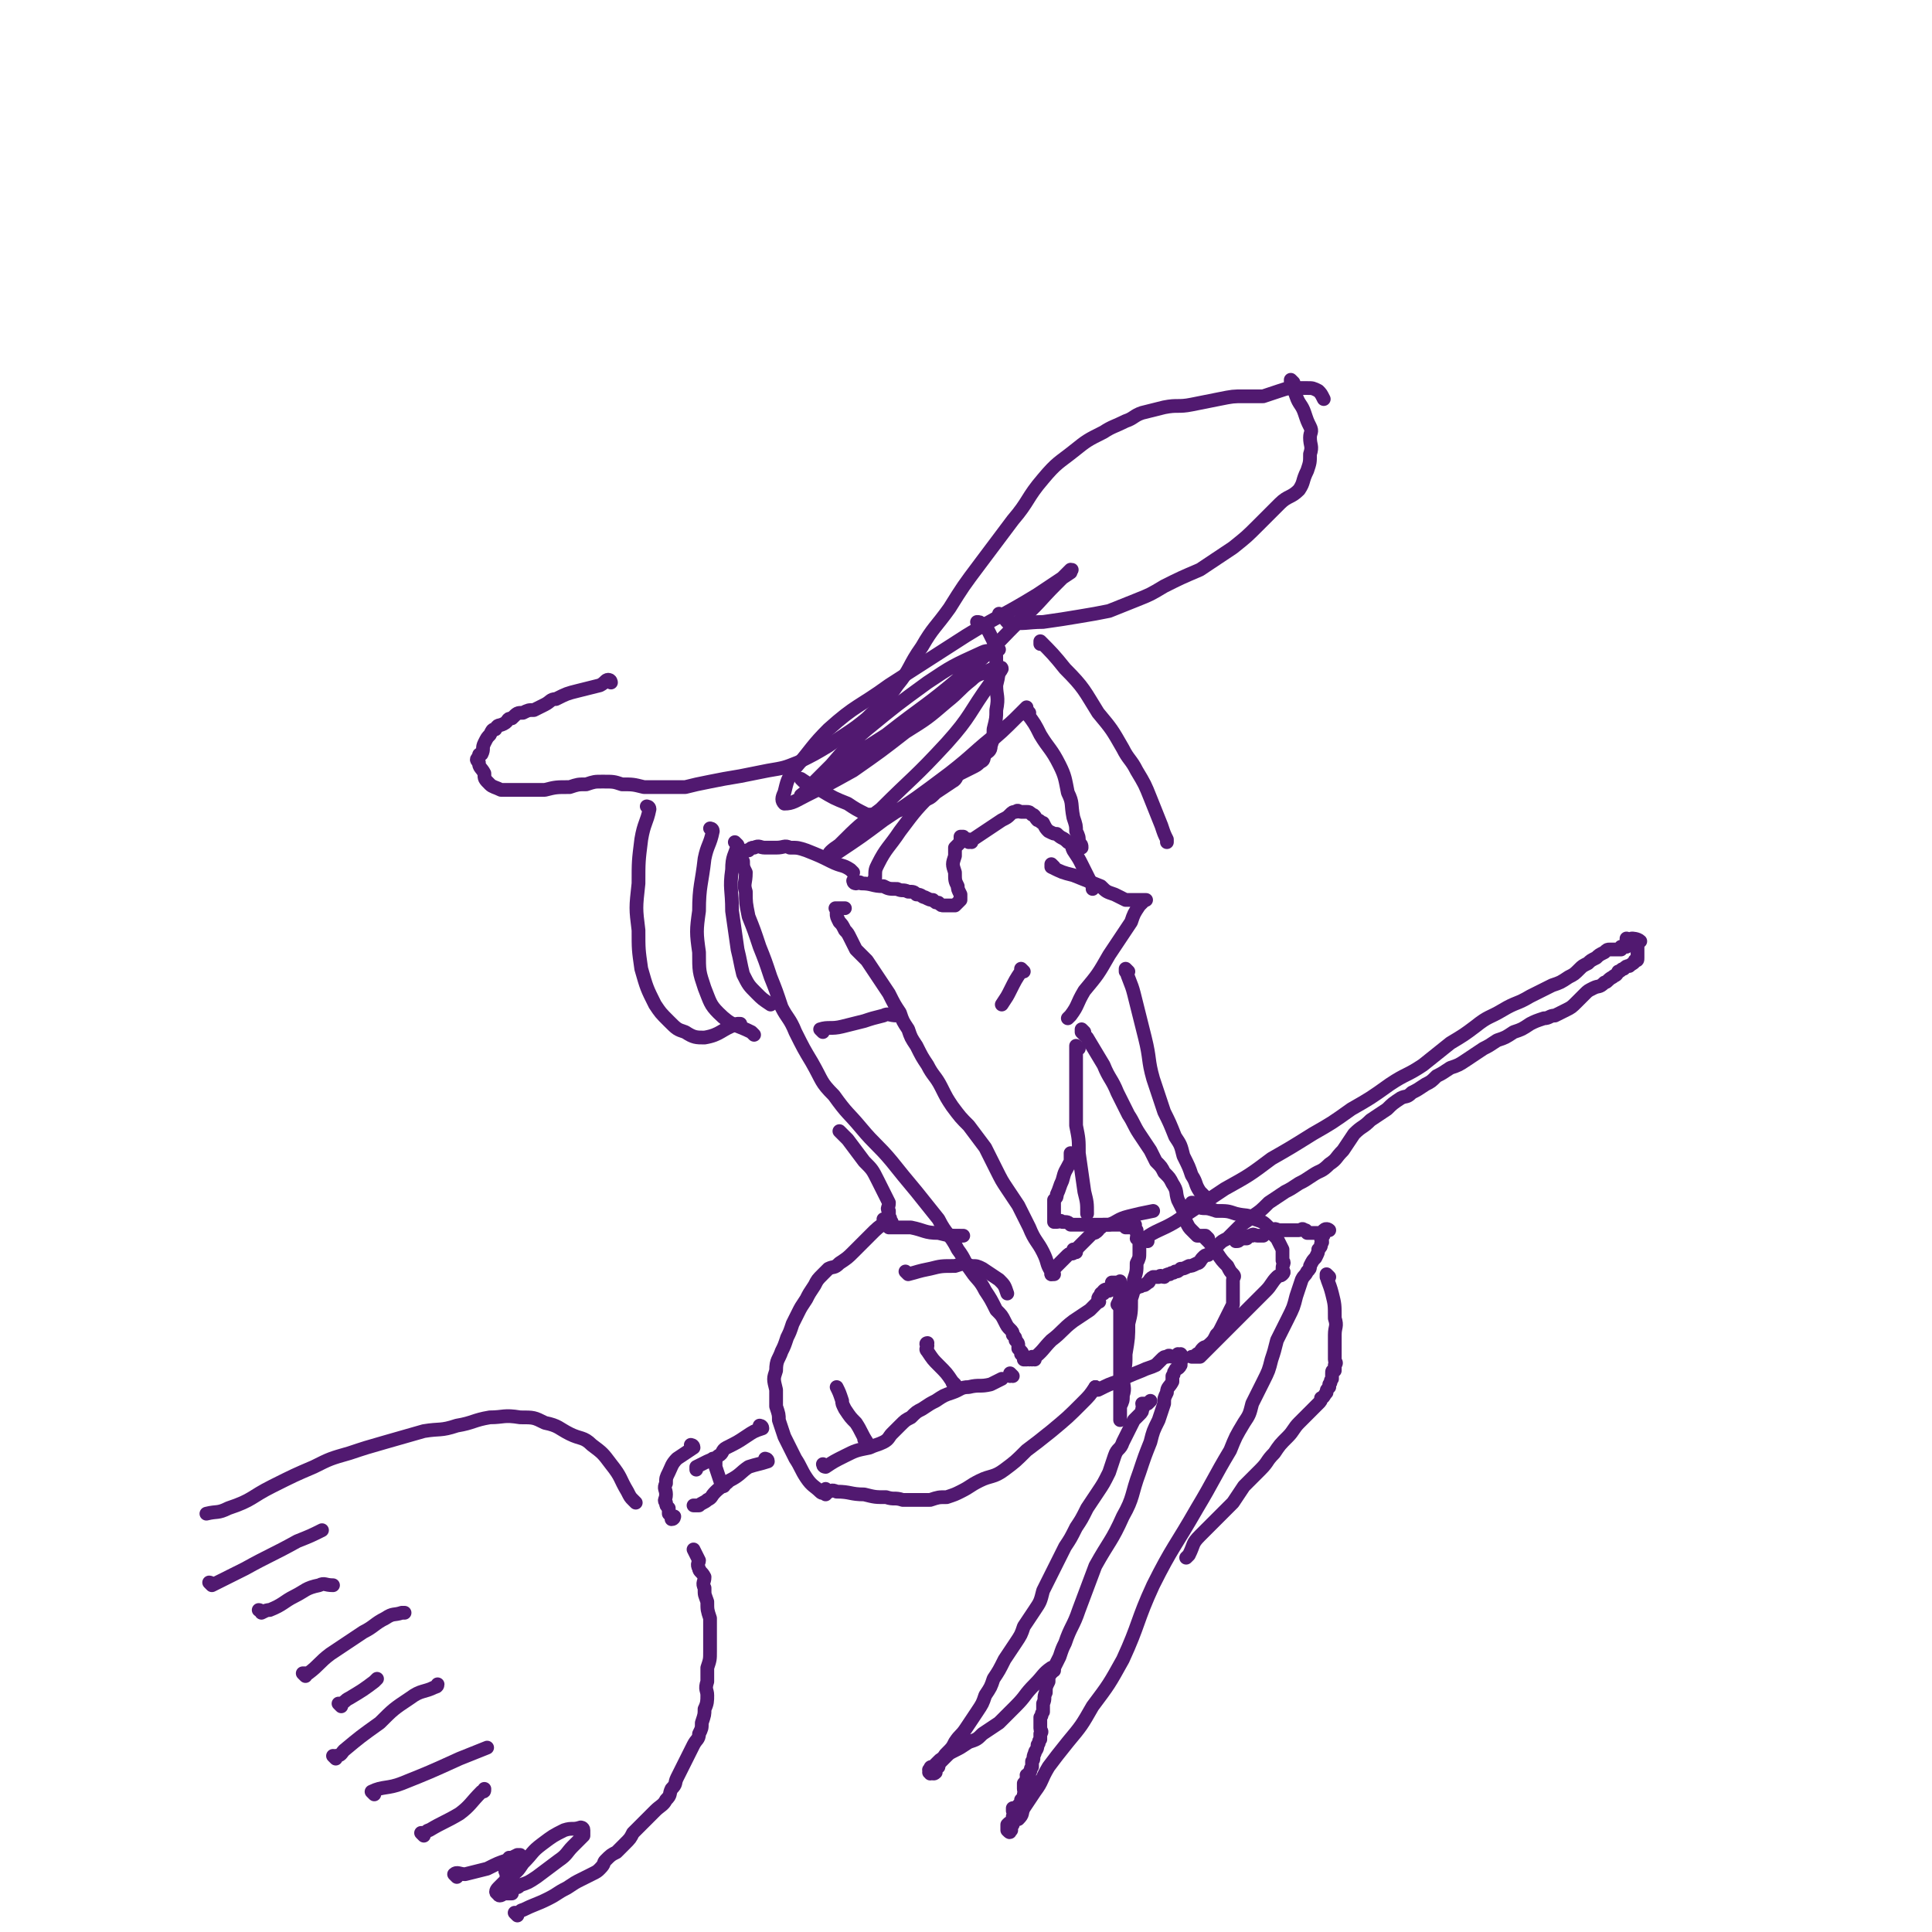 <svg viewBox='0 0 702 702' version='1.1' xmlns='http://www.w3.org/2000/svg' xmlns:xlink='http://www.w3.org/1999/xlink'><g fill='none' stroke='#511970' stroke-width='5' stroke-linecap='round' stroke-linejoin='round'><path d='M383,315c0,0 -1,-1 -1,-1 0,0 0,0 0,1 0,0 0,0 0,0 1,0 0,-1 0,-1 0,0 0,0 0,1 0,0 0,0 0,0 1,0 0,-1 0,-1 0,0 0,1 0,1 4,2 4,2 8,3 5,2 5,2 10,4 2,2 2,2 5,3 2,1 2,1 4,2 1,0 1,0 2,0 1,0 1,0 2,0 1,0 1,0 2,0 1,0 1,0 1,0 0,0 1,0 0,0 -1,1 -1,1 -2,2 -2,3 -2,3 -3,6 -4,6 -4,6 -8,12 -4,7 -4,7 -9,13 -3,5 -2,5 -5,9 0,0 0,0 -1,1 '/><path d='M372,353c0,0 -1,-1 -1,-1 0,0 0,0 0,1 0,0 0,0 0,0 -2,3 -2,3 -4,7 -1,2 -1,2 -3,5 '/><path d='M310,317c0,0 -1,-1 -1,-1 0,0 0,0 1,1 0,0 0,0 0,0 0,0 -1,-1 -1,-1 0,0 0,0 1,1 0,0 0,0 0,0 0,0 0,0 -1,-1 -3,-2 -3,-1 -7,-3 -4,-2 -4,-2 -9,-4 -3,-1 -3,-1 -6,-1 -2,-1 -2,0 -5,0 -2,0 -2,0 -4,0 -2,0 -2,-1 -4,0 -1,0 -1,0 -2,1 -1,0 -2,0 -2,1 -1,2 -1,2 0,3 0,2 0,2 1,4 0,4 -1,4 0,7 0,4 0,4 1,9 2,5 2,5 4,11 2,5 2,5 4,11 2,5 2,5 4,11 2,4 3,4 5,9 3,6 3,6 6,11 4,7 3,7 8,12 5,7 5,6 10,12 5,6 6,6 11,12 4,5 4,5 9,11 4,5 4,5 8,10 3,6 4,5 7,11 3,4 2,4 5,8 2,3 3,3 5,7 2,3 2,3 4,7 2,2 2,2 3,4 1,2 1,2 2,3 1,1 1,1 1,2 1,1 1,1 1,2 1,1 1,1 1,2 0,1 0,1 0,1 1,1 1,1 1,1 1,1 0,1 0,1 1,1 1,1 1,1 1,1 1,1 1,1 0,0 0,0 0,0 0,0 -1,0 -1,0 1,-1 1,0 2,0 '/><path d='M376,494c0,0 -1,-1 -1,-1 0,0 0,0 0,1 0,0 0,0 0,0 1,0 0,-1 0,-1 0,0 0,1 0,1 4,-3 4,-4 7,-7 4,-3 4,-4 8,-7 3,-2 3,-2 6,-4 1,-1 1,-1 2,-2 1,-1 1,-1 1,-1 0,0 0,0 0,0 1,0 0,0 0,-1 0,-1 1,-1 1,-2 1,-1 1,0 1,0 1,-1 0,-1 0,-1 1,-1 1,0 2,0 0,-1 0,-1 0,-1 1,-1 1,0 1,0 1,-1 0,-1 0,-2 1,0 1,0 2,0 1,0 1,-1 1,0 0,0 0,0 0,1 1,2 0,2 0,3 0,3 0,3 0,7 0,4 0,4 0,8 0,3 0,3 0,7 0,3 0,3 0,6 0,3 0,3 0,6 0,2 0,2 0,4 0,2 0,2 0,3 0,1 0,1 0,2 0,1 0,1 0,2 0,1 0,1 0,1 0,-1 0,-2 0,-3 0,-1 0,-1 0,-2 1,-2 1,-2 1,-4 1,-3 0,-3 0,-7 1,-4 1,-4 1,-8 1,-6 1,-6 1,-11 1,-4 1,-4 1,-9 1,-3 1,-3 1,-7 1,-3 1,-3 1,-6 1,-2 1,-2 1,-4 0,-1 0,-1 0,-2 0,-1 0,-1 0,-2 0,-1 1,-1 0,-1 0,0 0,0 -1,0 0,-1 1,-1 0,-2 0,-1 0,-1 0,-1 -1,-1 -1,-1 -1,-1 0,-1 1,-1 0,-1 0,0 0,1 -1,1 0,0 0,0 -1,0 -1,0 -1,0 -1,0 -1,-1 -1,-1 -2,-1 -1,0 -1,0 -2,0 -1,0 -1,0 -1,0 -1,0 -1,0 -2,0 0,0 0,0 -1,0 0,0 -1,0 -1,1 -1,0 -1,1 -1,1 -1,1 -1,1 -2,1 -1,1 -1,1 -2,2 -1,1 -1,1 -2,2 -1,1 -1,1 -2,2 0,1 0,1 -1,1 '/><path d='M391,455c0,0 -1,-1 -1,-1 0,0 0,0 0,1 0,0 0,0 0,0 1,0 0,-1 0,-1 0,0 0,0 0,1 0,0 0,0 0,0 1,0 0,-1 0,-1 0,0 1,0 0,1 0,1 -1,0 -2,1 -2,2 -2,2 -4,4 -1,1 -1,1 -2,3 '/><path d='M383,463c0,0 -1,-1 -1,-1 0,0 0,0 0,1 0,0 0,0 0,0 1,0 0,0 0,-1 -2,-3 -1,-3 -3,-7 -2,-4 -3,-4 -5,-9 -2,-4 -2,-4 -4,-8 -2,-3 -2,-3 -4,-6 -2,-3 -2,-3 -4,-7 -2,-4 -2,-4 -4,-8 -3,-4 -3,-4 -6,-8 -3,-3 -3,-3 -6,-7 -2,-3 -2,-3 -4,-7 -2,-4 -3,-4 -5,-8 -2,-3 -2,-3 -4,-7 -2,-3 -2,-3 -3,-6 -2,-3 -2,-3 -3,-6 -2,-3 -2,-3 -4,-7 -2,-3 -2,-3 -4,-6 -2,-3 -2,-3 -4,-6 -2,-2 -2,-2 -4,-4 -1,-2 -1,-2 -2,-4 -1,-2 -1,-2 -2,-3 -1,-2 -1,-2 -2,-3 -1,-2 -1,-2 -1,-3 0,-1 0,-1 0,-2 0,0 -1,0 0,0 0,0 0,0 1,0 1,0 1,0 2,0 0,0 0,0 0,0 '/><path d='M353,306c0,0 -1,-1 -1,-1 0,0 0,1 0,1 3,-2 3,-2 6,-4 3,-2 3,-2 6,-4 2,-1 2,-1 3,-2 1,-1 1,-1 2,-1 1,-1 1,0 2,0 0,0 0,0 1,0 1,0 1,0 1,0 1,0 1,0 2,1 1,0 1,1 2,2 1,0 1,1 2,1 1,2 1,2 2,3 2,1 2,1 3,1 2,2 2,1 4,3 2,1 1,1 2,3 2,3 2,3 3,5 2,4 2,4 4,8 0,0 0,0 0,1 '/><path d='M410,353c0,0 -1,-1 -1,-1 0,0 0,0 0,1 0,0 0,0 0,0 1,0 0,-1 0,-1 1,4 2,5 3,9 2,8 2,8 4,16 2,8 1,8 3,15 2,6 2,6 4,12 2,4 2,4 4,9 2,3 2,3 3,7 2,4 2,4 3,7 2,3 1,3 3,6 1,1 1,1 2,2 1,1 0,1 0,2 '/><path d='M394,375c0,0 -1,-1 -1,-1 0,0 0,0 0,1 1,1 1,1 2,2 3,5 3,5 6,10 2,5 3,5 5,10 2,4 2,4 4,8 2,3 2,4 4,7 2,3 2,3 4,6 1,2 1,2 2,4 2,2 2,2 3,4 2,2 2,2 3,4 2,3 1,3 2,6 1,2 1,2 2,4 1,2 0,2 1,4 1,2 1,2 2,3 1,1 1,1 2,2 1,0 1,0 2,0 '/><path d='M439,450c0,0 -1,-1 -1,-1 0,0 0,0 0,1 0,0 0,0 0,0 1,0 0,-1 0,-1 0,0 0,0 0,1 2,2 2,2 4,5 2,3 2,3 4,5 1,2 1,2 2,3 1,1 0,1 0,2 0,2 0,2 0,3 0,3 0,3 0,6 -1,2 -1,2 -2,4 -1,2 -1,2 -2,4 -1,2 -1,2 -2,3 -1,2 -1,2 -2,3 -2,2 -2,1 -3,2 -1,1 -1,2 -2,2 -1,1 -2,1 -2,1 1,0 1,0 2,0 1,0 1,0 1,0 1,-1 1,-1 1,-1 1,-1 1,-1 2,-2 2,-2 2,-2 3,-3 2,-2 2,-2 5,-5 3,-3 3,-3 7,-7 3,-3 3,-3 6,-6 2,-2 2,-3 4,-5 1,-1 1,0 2,-1 1,-1 0,-1 0,-2 0,-2 1,-2 0,-3 0,-2 0,-2 0,-4 -1,-2 -1,-2 -2,-4 -2,-2 -2,-2 -3,-4 -2,-2 -2,-2 -5,-3 -3,-2 -3,-1 -7,-2 -3,-1 -3,-1 -7,-1 -3,-1 -3,-1 -5,-1 -1,0 -1,-1 -2,-1 -1,-1 -1,-1 -2,-1 '/><path d='M417,451c0,0 -1,-1 -1,-1 0,0 0,0 0,1 0,0 0,0 0,0 1,0 -1,-1 0,-1 4,-3 6,-3 11,-6 9,-6 9,-6 18,-12 9,-5 9,-5 17,-11 7,-4 7,-4 15,-9 7,-4 7,-4 14,-9 7,-4 7,-4 14,-9 6,-4 6,-3 12,-7 5,-4 5,-4 10,-8 5,-3 5,-3 9,-6 5,-4 5,-3 10,-6 5,-3 5,-2 10,-5 4,-2 4,-2 8,-4 3,-1 3,-1 6,-3 2,-1 2,-1 4,-3 1,-1 1,-1 3,-2 1,-1 1,-1 3,-2 1,-1 1,-1 3,-2 1,-1 1,-1 2,-1 1,0 1,0 2,0 1,0 1,0 2,0 0,0 0,-1 0,-1 1,0 1,0 2,0 0,-1 0,-1 0,-1 0,-1 0,-1 0,-1 0,-1 0,-1 0,-1 0,0 1,1 1,1 1,0 1,0 1,0 0,0 0,0 0,0 0,0 -1,-1 0,-1 0,0 2,0 3,1 0,0 -1,0 -1,1 0,0 0,0 0,1 0,0 0,0 0,1 0,1 0,1 0,1 0,0 0,0 0,1 0,0 0,0 0,1 0,1 0,1 -1,1 0,1 -1,1 -2,2 -1,0 -1,0 -2,1 -1,0 -1,1 -2,1 -1,2 -1,1 -2,2 -2,1 -2,2 -3,2 -2,2 -2,1 -4,2 -2,1 -2,1 -3,2 -2,2 -2,2 -3,3 -2,2 -2,2 -4,3 -2,1 -2,1 -4,2 -2,0 -2,1 -4,1 -3,1 -3,1 -5,2 -3,2 -3,2 -6,3 -3,2 -3,2 -6,3 -3,2 -3,2 -5,3 -3,2 -3,2 -6,4 -3,2 -3,2 -6,3 -3,2 -3,2 -5,3 -2,2 -2,2 -4,3 -3,2 -3,2 -5,3 -2,2 -2,1 -4,2 -3,2 -3,2 -5,4 -3,2 -3,2 -6,4 -3,3 -3,2 -6,5 -2,3 -2,3 -4,6 -3,3 -2,3 -5,5 -3,3 -3,2 -6,4 -3,2 -3,2 -5,3 -3,2 -3,2 -5,3 -3,2 -3,2 -6,4 -3,3 -3,3 -6,5 -2,2 -3,2 -5,4 -2,2 -2,2 -4,4 -2,1 -2,1 -3,2 -2,1 -1,2 -2,2 -1,1 -1,1 -2,2 -1,0 -1,0 -2,1 -1,1 -1,2 -2,2 -2,1 -2,1 -3,1 -2,1 -2,1 -3,1 -1,1 -1,1 -2,1 -1,1 -1,0 -2,1 -1,0 -1,0 -2,1 -1,0 -1,-1 -2,0 -1,0 -2,0 -2,0 -2,1 -1,2 -2,2 -1,1 -1,1 -2,1 -1,1 -1,0 -2,1 -1,0 -2,0 -2,0 -2,1 -1,1 -2,2 -1,1 -1,1 -2,1 0,1 0,1 0,2 -1,0 0,0 -1,1 0,0 0,0 0,0 1,-2 1,-2 2,-3 0,0 0,0 0,0 '/><path d='M306,412c0,0 -1,-1 -1,-1 0,0 0,0 1,1 0,0 0,0 0,0 0,0 -1,-1 -1,-1 0,0 0,0 1,1 0,0 0,0 0,0 0,0 -1,-1 -1,-1 0,0 0,0 1,1 0,0 0,0 0,0 1,1 1,1 2,2 3,4 3,4 6,8 3,3 3,3 5,7 1,2 1,2 2,4 1,2 1,2 2,4 0,2 -1,2 0,3 0,1 0,1 0,2 1,1 0,1 1,2 0,0 0,0 0,0 0,0 0,0 0,0 0,0 0,0 -1,0 -1,-1 -1,0 -1,0 '/><path d='M322,444c0,0 -1,-1 -1,-1 0,0 0,0 1,1 0,0 0,0 0,0 0,0 -1,-1 -1,-1 0,0 0,0 1,1 0,0 0,0 0,0 -3,2 -3,2 -6,5 -3,3 -3,3 -6,6 -2,2 -2,2 -5,4 -2,2 -2,1 -4,2 -1,1 -1,1 -2,2 -2,2 -2,2 -3,4 -2,3 -2,3 -3,5 -2,3 -2,3 -3,5 -1,2 -1,2 -2,4 -1,3 -1,3 -2,5 -1,3 -1,3 -2,5 -1,3 -2,3 -2,7 -1,3 -1,3 0,7 0,3 0,3 0,6 1,3 1,3 1,5 1,3 1,3 2,6 2,4 2,4 4,8 2,3 2,4 4,7 2,3 3,3 5,5 1,1 1,0 2,1 '/><path d='M301,542c0,0 -1,-1 -1,-1 0,0 0,0 1,1 0,0 0,0 0,0 1,0 1,-1 3,0 5,0 5,1 10,1 4,1 4,1 8,1 3,1 3,0 6,1 3,0 3,0 6,0 2,0 2,0 4,0 3,-1 3,-1 6,-1 3,-1 3,-1 5,-2 4,-2 3,-2 7,-4 4,-2 5,-1 9,-4 4,-3 4,-3 8,-7 4,-3 4,-3 9,-7 6,-5 6,-5 11,-10 3,-3 3,-3 5,-6 '/><path d='M399,505c0,0 -1,-1 -1,-1 0,0 0,0 0,1 0,0 0,0 0,0 1,0 1,0 1,0 4,-2 4,-2 7,-3 4,-2 4,-2 9,-4 2,-1 3,-1 5,-2 1,-1 1,-1 2,-2 1,-1 1,-1 2,-1 1,-1 1,0 2,0 0,0 0,0 1,0 0,0 0,0 0,0 1,0 1,0 1,0 0,0 0,0 0,0 1,0 0,-1 0,-1 0,0 1,0 1,1 0,0 0,0 0,0 1,0 0,-1 0,-1 0,0 0,0 0,1 0,0 0,0 0,0 1,0 0,-1 0,-1 0,0 0,0 0,1 1,0 1,1 0,1 0,1 0,2 0,2 -1,2 -2,1 -2,2 -1,1 0,1 -1,2 0,1 0,1 0,2 -1,2 -2,2 -2,4 -1,2 -1,2 -1,4 -1,3 -1,3 -2,6 -2,4 -2,4 -3,8 -2,5 -2,5 -4,11 -3,8 -2,9 -6,16 -4,9 -5,9 -10,18 -3,8 -3,8 -6,16 -2,6 -3,6 -5,12 -1,2 -1,2 -2,5 -1,2 -1,2 -2,4 -1,2 -1,2 -2,3 0,1 0,1 0,2 -1,2 -1,2 -1,4 -1,2 0,2 -1,4 0,2 0,2 0,3 -1,1 0,1 -1,2 0,1 0,1 0,2 0,1 0,1 0,2 0,1 1,1 0,2 0,1 0,1 0,2 -1,1 0,1 -1,2 0,2 -1,2 -1,3 -1,2 0,2 -1,3 0,1 0,1 0,2 -1,1 0,1 -1,2 0,1 0,1 0,1 -1,1 -1,0 -1,0 0,1 1,1 0,1 0,1 0,1 -1,2 0,1 0,1 0,1 0,1 0,1 0,1 0,0 0,0 0,0 0,1 1,2 0,2 0,1 0,1 -1,2 0,1 0,1 0,1 -1,1 -1,1 -1,1 -1,1 -1,1 -1,1 -1,1 -1,0 -1,0 0,1 0,1 0,1 1,1 1,1 0,2 0,2 0,2 0,3 -1,1 0,1 -1,2 0,0 1,0 0,0 0,1 0,1 -1,0 0,0 0,0 0,-1 0,-1 0,-1 0,-1 1,-1 1,-1 2,-1 1,-1 2,-1 2,-1 2,-2 1,-2 2,-4 2,-3 2,-3 4,-6 3,-4 2,-4 5,-9 3,-4 3,-4 7,-9 5,-6 5,-6 9,-13 6,-8 6,-8 11,-17 6,-13 5,-14 11,-27 7,-14 8,-14 16,-28 6,-10 6,-11 12,-21 2,-5 2,-5 5,-10 2,-3 2,-3 3,-7 2,-4 2,-4 4,-8 2,-4 2,-4 3,-8 1,-3 1,-3 2,-7 2,-4 2,-4 4,-8 2,-4 2,-4 3,-8 1,-3 1,-3 2,-6 1,-2 1,-1 2,-3 1,-1 1,-1 1,-2 1,-2 1,-2 2,-3 1,-2 1,-2 1,-3 1,-1 1,-1 1,-2 1,-1 0,-1 0,-2 1,-1 1,-1 1,-2 0,-1 0,-1 0,-1 0,0 0,0 0,0 1,-1 2,0 2,0 0,0 -1,-1 -2,0 0,0 0,0 0,1 -1,0 -1,0 -2,0 0,0 0,0 0,0 -1,0 -1,0 -1,0 -1,0 -2,0 -3,0 -1,-1 0,-1 -1,-1 -1,-1 -1,0 -2,0 -1,0 -1,0 -2,0 -2,0 -2,0 -3,0 -1,0 -1,0 -2,0 -1,0 -2,-1 -2,0 -2,0 -1,0 -2,1 -1,0 -1,0 -2,1 -1,0 -1,0 -2,0 -1,0 -2,-1 -2,0 -2,0 -1,0 -2,1 -1,0 -1,0 -2,0 -1,1 -1,1 -2,1 '/><path d='M330,463c0,0 -1,-1 -1,-1 0,0 0,0 1,1 0,0 0,0 0,0 4,-1 3,-1 8,-2 4,-1 4,-1 9,-1 3,-1 3,-1 6,0 2,0 2,0 4,1 3,2 3,2 6,4 2,2 2,2 3,5 '/><path d='M483,464c0,0 -1,-1 -1,-1 0,0 0,0 0,1 0,0 0,0 0,0 1,0 0,-1 0,-1 0,2 1,3 2,7 1,4 1,4 1,9 1,3 0,3 0,6 0,2 0,2 0,3 0,1 0,1 0,2 0,1 0,1 0,2 0,1 0,1 0,2 0,1 1,1 0,2 0,1 0,1 0,2 -1,0 -1,0 -1,1 0,0 0,0 0,1 0,0 0,0 0,1 -1,1 0,1 -1,2 0,1 0,1 0,1 -1,1 -1,1 -1,2 -1,1 -1,2 -2,2 0,1 0,1 -1,2 -1,1 -1,1 -2,2 -1,1 -1,1 -2,2 -2,2 -2,2 -3,3 -2,2 -2,3 -4,5 -3,3 -3,3 -5,6 -3,3 -2,3 -5,6 -3,3 -3,3 -6,6 -2,3 -2,3 -4,6 -3,3 -3,3 -6,6 -3,3 -3,3 -6,6 -3,3 -2,3 -4,7 0,0 0,0 -1,1 '/><path d='M383,607c0,0 -1,-1 -1,-1 0,0 0,0 0,1 0,0 0,0 0,0 1,0 0,-1 0,-1 -3,2 -3,3 -6,6 -4,4 -3,4 -7,8 -3,3 -3,3 -6,6 -3,2 -3,2 -6,4 -2,2 -2,2 -5,3 -3,2 -3,2 -5,3 -2,1 -2,1 -3,2 -1,1 -1,1 -2,2 -1,1 -1,2 -1,2 -1,1 -2,0 -2,0 0,1 0,1 1,2 0,0 0,0 0,0 0,0 0,0 0,0 -1,1 -1,0 -2,0 0,0 0,1 0,0 -1,0 0,0 0,0 0,-1 -1,-1 0,-1 0,-1 0,-1 1,-1 1,-1 1,-1 1,-1 1,-1 1,-1 1,-1 1,-1 1,-1 2,-1 0,-1 0,-1 1,-2 2,-2 2,-2 3,-4 2,-3 2,-2 4,-5 2,-3 2,-3 4,-6 2,-3 2,-3 3,-6 2,-3 2,-3 3,-6 2,-3 2,-3 4,-7 2,-3 2,-3 4,-6 2,-3 2,-3 3,-6 2,-3 2,-3 4,-6 2,-3 2,-3 3,-7 2,-4 2,-4 4,-8 2,-4 2,-4 4,-8 2,-3 2,-3 4,-7 2,-3 2,-3 4,-7 2,-3 2,-3 4,-6 2,-3 2,-3 4,-7 1,-3 1,-3 2,-6 1,-3 2,-2 3,-5 1,-2 1,-2 2,-4 1,-2 1,-2 2,-4 1,-1 1,-1 2,-2 1,-1 1,-1 1,-2 1,-1 0,-1 0,-2 1,0 1,0 2,0 1,-1 1,-1 1,-1 '/><path d='M277,519c0,0 -1,-1 -1,-1 0,0 0,0 1,1 0,0 0,0 0,0 0,0 -1,-1 -1,-1 0,0 0,0 1,1 0,0 0,0 0,0 0,0 -1,-1 -1,-1 0,0 1,0 1,1 -3,1 -3,1 -6,3 -3,2 -3,2 -7,4 -2,1 -1,2 -3,3 -2,2 -2,1 -4,2 -2,1 -2,1 -4,2 0,0 0,0 0,1 '/><path d='M279,531c0,0 -1,-1 -1,-1 0,0 0,0 1,1 0,0 0,0 0,0 0,0 -1,-1 -1,-1 0,0 1,0 1,1 -3,1 -4,1 -7,2 -3,2 -3,3 -7,5 -2,2 -3,2 -5,4 -2,2 -1,2 -3,3 -1,1 -2,1 -3,2 -1,0 -1,0 -1,0 -1,0 -1,0 -1,0 0,0 0,0 0,0 '/><path d='M252,526c0,0 -1,-1 -1,-1 0,0 0,0 1,1 0,0 0,0 0,0 0,0 -1,-1 -1,-1 0,0 0,0 1,1 0,0 0,0 0,0 0,0 -1,-1 -1,-1 0,0 1,0 1,1 -3,2 -3,2 -6,4 -2,2 -2,3 -3,5 -1,2 -1,2 -1,4 -1,2 0,2 0,4 0,2 -1,2 0,3 0,1 0,1 1,2 0,1 0,1 0,2 1,1 1,1 1,2 1,0 1,-1 1,-1 '/><path d='M260,531c0,0 -1,-1 -1,-1 0,0 0,0 1,1 0,0 0,0 0,0 0,1 0,1 0,2 1,3 1,3 2,6 1,0 1,0 1,1 '/><path d='M231,546c0,0 -1,-1 -1,-1 0,0 0,0 1,1 0,0 0,0 0,0 0,0 0,0 -1,-1 -1,-1 -1,-1 -2,-3 -3,-5 -2,-5 -6,-10 -3,-4 -3,-4 -7,-7 -3,-3 -4,-2 -8,-4 -4,-2 -4,-3 -9,-4 -4,-2 -4,-2 -9,-2 -6,-1 -6,0 -11,0 -6,1 -6,2 -12,3 -6,2 -6,1 -12,2 -7,2 -7,2 -14,4 -7,2 -7,2 -13,4 -7,2 -7,2 -13,5 -7,3 -7,3 -15,7 -8,4 -7,5 -16,8 -4,2 -4,1 -8,2 '/><path d='M77,576c0,0 0,-1 -1,-1 0,0 1,0 1,1 0,0 0,0 0,0 0,0 0,-1 -1,-1 0,0 1,1 1,1 6,-3 6,-3 12,-6 9,-5 10,-5 19,-10 5,-2 5,-2 9,-4 '/><path d='M95,586c0,0 0,-1 -1,-1 0,0 1,0 1,1 0,0 0,0 0,0 2,-1 2,-1 3,-1 5,-2 5,-3 9,-5 4,-2 4,-3 9,-4 2,-1 2,0 5,0 '/><path d='M111,609c0,0 -1,-1 -1,-1 0,0 1,0 2,0 4,-3 4,-4 8,-7 6,-4 6,-4 12,-8 4,-2 4,-3 8,-5 3,-2 3,-1 6,-2 1,0 1,0 1,0 '/><path d='M124,620c0,0 -1,-1 -1,-1 0,0 1,0 1,0 0,0 0,0 0,0 2,-1 1,-1 3,-2 5,-3 5,-3 9,-6 0,0 0,0 1,-1 '/><path d='M122,639c0,0 -1,-1 -1,-1 0,0 1,1 1,0 2,0 2,-1 3,-2 6,-5 6,-5 13,-10 5,-5 5,-5 11,-9 4,-3 5,-2 9,-4 0,0 1,0 1,-1 '/><path d='M136,652c0,0 -1,-1 -1,-1 0,0 1,0 1,0 0,0 0,0 0,0 0,1 -1,0 -1,0 4,-2 6,-1 11,-3 10,-4 10,-4 21,-9 5,-2 5,-2 10,-4 '/><path d='M166,682c0,0 -1,-1 -1,-1 0,0 1,0 1,0 0,0 0,0 0,0 0,1 -1,0 -1,0 0,0 1,0 1,0 0,0 0,0 0,0 0,1 -1,0 -1,0 1,-1 2,0 4,0 4,-1 4,-1 8,-2 4,-2 4,-2 7,-3 2,-1 2,-1 4,-2 0,0 0,0 1,0 0,0 0,0 0,0 -1,1 -1,1 -3,1 -1,1 -1,0 -1,0 -1,1 0,1 0,2 -1,1 -1,1 -1,2 -1,1 0,1 0,2 0,1 0,1 1,2 0,1 0,2 2,2 1,1 1,1 2,0 3,-1 3,-1 6,-3 4,-3 4,-3 8,-6 3,-2 3,-3 5,-5 2,-2 2,-2 4,-4 0,-1 0,-2 0,-2 0,-1 -1,-1 -1,-1 -3,1 -3,0 -6,1 -4,2 -4,2 -8,5 -4,3 -3,3 -7,7 -2,3 -2,3 -5,5 -1,1 -1,1 -2,2 -1,1 -1,1 -2,2 -1,1 -1,2 0,2 0,1 1,1 2,0 1,0 1,0 3,0 0,0 0,0 0,-1 '/><path d='M154,667c0,0 -1,-1 -1,-1 0,0 1,0 1,0 0,0 0,0 0,0 1,0 1,-1 2,-1 5,-3 6,-3 11,-6 4,-3 4,-4 8,-8 1,0 1,0 1,-1 '/><path d='M188,696c0,0 -1,-1 -1,-1 0,0 0,0 1,0 0,0 0,0 0,0 0,1 -1,0 -1,0 0,0 0,0 1,0 0,0 0,0 0,0 1,0 1,-1 2,-1 4,-2 5,-2 9,-4 4,-2 3,-2 7,-4 3,-2 3,-2 5,-3 2,-1 2,-1 4,-2 2,-1 2,-1 3,-2 2,-2 1,-2 2,-3 2,-2 2,-2 4,-3 2,-2 2,-2 3,-3 2,-2 2,-2 3,-4 2,-2 2,-2 4,-4 2,-2 2,-2 4,-4 2,-2 3,-2 4,-4 2,-2 1,-2 2,-4 2,-2 1,-2 2,-4 1,-2 1,-2 2,-4 1,-2 1,-2 2,-4 1,-2 1,-2 2,-4 1,-2 2,-2 2,-4 1,-2 1,-2 1,-4 1,-3 1,-3 1,-5 1,-2 1,-3 1,-5 0,-2 -1,-2 0,-5 0,-2 0,-2 0,-5 1,-3 1,-3 1,-6 0,-3 0,-3 0,-6 0,-3 0,-3 0,-6 -1,-3 -1,-3 -1,-6 -1,-3 -1,-2 -1,-5 -1,-2 0,-2 0,-4 -1,-2 -2,-2 -2,-3 -1,-2 0,-2 0,-3 -1,-2 -1,-2 -2,-4 0,0 0,0 0,0 '/><path d='M392,381c0,0 -1,-1 -1,-1 0,0 0,0 0,1 0,0 0,0 0,0 0,3 0,3 0,7 0,5 0,5 0,11 0,5 0,5 0,10 1,5 1,5 1,10 1,7 1,7 2,14 1,4 1,4 1,8 '/><path d='M390,420c0,0 -1,-1 -1,-1 0,0 0,0 0,1 0,1 0,1 0,2 -2,4 -2,3 -3,7 -1,2 -1,3 -2,5 0,1 0,1 -1,2 0,1 0,1 0,2 0,1 0,1 0,2 0,1 0,1 0,2 0,1 0,1 0,2 1,0 1,0 1,0 1,0 1,-1 2,0 2,0 2,0 3,1 2,0 2,0 4,0 2,0 2,0 4,0 3,0 3,0 6,0 3,-1 3,-2 7,-3 4,-1 4,-1 9,-2 0,0 0,0 0,0 '/><path d='M311,321c0,0 -1,-1 -1,-1 0,0 0,1 1,1 1,0 1,-1 2,0 4,0 4,1 8,1 2,1 2,1 5,1 2,1 2,0 4,1 2,0 2,0 3,1 2,0 2,1 3,1 2,1 2,1 3,1 1,1 1,1 2,1 1,1 1,1 2,1 1,0 1,0 2,0 1,0 1,0 2,0 0,0 0,0 0,0 1,-1 1,-1 2,-2 0,-1 0,-1 0,-2 -1,-2 -1,-2 -1,-3 -1,-2 -1,-2 -1,-5 -1,-3 -1,-3 0,-6 0,-1 0,-1 0,-3 1,-1 1,-1 2,-2 0,-1 0,-1 0,-2 0,0 0,0 1,0 '/><path d='M299,375c0,0 -1,-1 -1,-1 0,0 0,0 1,1 0,0 0,0 0,0 0,0 -1,-1 -1,-1 3,-1 4,0 8,-1 4,-1 4,-1 8,-2 3,-1 3,-1 7,-2 2,-1 2,0 5,0 '/><path d='M323,446c0,0 -1,-1 -1,-1 0,0 1,1 1,1 4,0 4,0 8,0 5,1 5,2 10,2 4,1 4,1 8,1 0,0 0,0 1,0 '/><path d='M300,533c0,0 -1,-1 -1,-1 0,0 0,0 1,1 0,0 0,0 0,0 0,0 -1,-1 -1,-1 0,0 0,1 1,1 3,-2 3,-2 7,-4 4,-2 4,-2 9,-3 2,-1 3,-1 5,-2 2,-1 2,-2 3,-3 2,-2 2,-2 3,-3 2,-2 2,-2 4,-3 2,-2 2,-2 4,-3 3,-2 3,-2 5,-3 3,-2 3,-2 6,-3 3,-1 3,-2 6,-2 4,-1 4,0 8,-1 2,-1 2,-1 4,-2 '/><path d='M315,524c0,0 -1,-1 -1,-1 0,0 0,0 1,1 0,0 0,0 0,0 0,0 -1,-1 -1,-1 0,0 1,1 1,1 -2,-3 -2,-4 -4,-7 -2,-2 -2,-2 -4,-5 -1,-2 -1,-2 -1,-3 -1,-3 -1,-3 -2,-5 0,0 0,0 0,0 '/><path d='M347,503c0,0 -1,-1 -1,-1 0,0 0,0 1,1 0,0 0,0 0,0 0,0 -1,0 -1,-1 -2,-3 -2,-3 -5,-6 -2,-2 -2,-2 -4,-5 -1,-1 0,-1 0,-2 -1,-1 0,-1 0,-1 '/><path d='M368,500c0,0 -1,-1 -1,-1 0,0 0,0 0,1 '/><path d='M222,248c0,0 -1,-1 -1,-1 0,0 0,0 1,1 0,0 0,0 0,0 0,0 0,-1 -1,-1 -1,0 -1,1 -3,2 -4,1 -4,1 -8,2 -4,1 -4,1 -8,3 -2,0 -2,1 -4,2 -2,1 -2,1 -4,2 -2,0 -2,0 -4,1 -2,0 -2,0 -4,2 -2,0 -1,1 -3,2 -2,1 -2,0 -3,2 -1,0 -1,0 -2,2 -1,1 -1,1 -2,3 -1,2 0,2 -1,4 -1,0 -1,0 -1,1 -1,1 -1,1 0,2 0,2 1,2 2,4 0,2 0,2 2,4 1,1 2,1 4,2 3,0 4,0 7,0 4,0 4,0 9,0 4,-1 4,-1 9,-1 3,-1 3,-1 6,-1 3,-1 3,-1 6,-1 4,0 4,0 7,1 4,0 4,0 8,1 3,0 3,0 7,0 4,0 4,0 8,0 4,-1 4,-1 9,-2 5,-1 5,-1 11,-2 5,-1 5,-1 10,-2 6,-1 6,-1 11,-3 6,-3 6,-3 11,-6 7,-5 8,-5 14,-10 6,-6 7,-6 11,-12 5,-6 4,-7 9,-14 4,-7 5,-7 10,-14 5,-8 5,-8 11,-16 6,-8 6,-8 12,-16 6,-7 5,-8 11,-15 5,-6 6,-6 11,-10 5,-4 5,-4 11,-7 3,-2 4,-2 8,-4 3,-1 3,-2 6,-3 4,-1 4,-1 8,-2 5,-1 5,0 10,-1 5,-1 5,-1 10,-2 5,-1 5,-1 9,-1 3,0 3,0 7,0 3,-1 3,-1 6,-2 3,-1 3,-1 7,-1 1,0 1,0 3,0 2,0 2,0 4,1 1,1 1,1 2,3 '/><path d='M470,139c0,0 -1,-1 -1,-1 0,0 0,1 0,1 0,0 0,0 0,0 1,0 0,-1 0,-1 0,0 0,1 0,1 0,0 0,0 0,0 1,0 0,-1 0,-1 0,2 1,3 2,6 1,3 2,3 3,6 1,3 1,3 2,5 1,2 0,2 0,4 0,3 1,3 0,6 0,3 0,3 -1,6 -2,4 -1,4 -3,7 -3,3 -4,2 -7,5 -4,4 -4,4 -8,8 -4,4 -4,4 -9,8 -6,4 -6,4 -12,8 -7,3 -7,3 -13,6 -5,3 -5,3 -10,5 -5,2 -5,2 -10,4 -5,1 -5,1 -11,2 -6,1 -6,1 -13,2 -6,0 -7,1 -13,0 -1,-1 -1,-2 -3,-3 0,0 0,0 0,0 '/><path d='M292,284c0,0 -1,-1 -1,-1 0,0 0,0 1,1 0,0 0,0 0,0 0,0 -1,-1 -1,-1 3,2 3,2 7,4 5,3 5,3 10,5 3,2 3,2 7,4 2,0 2,0 5,0 3,0 3,0 5,-1 3,-1 3,-1 5,-2 3,-1 3,-1 5,-2 3,-1 3,-1 5,-3 3,-2 3,-2 6,-4 2,-1 1,-2 3,-3 2,-1 2,-1 4,-2 2,-1 2,-1 3,-2 2,-1 1,-1 2,-3 1,-1 2,-1 2,-3 1,-3 1,-3 1,-6 1,-4 1,-4 1,-7 1,-5 0,-5 0,-9 1,-4 1,-4 0,-8 0,-4 0,-4 -1,-8 -1,-2 -1,-2 -2,-4 -1,-1 -1,-1 -2,-2 -1,-1 -1,-1 -2,-1 '/><path d='M236,294c0,0 -1,-1 -1,-1 0,0 0,0 1,1 0,0 0,0 0,0 0,0 -1,-1 -1,-1 0,0 1,0 1,1 -1,5 -2,5 -3,11 -1,8 -1,8 -1,16 -1,9 -1,9 0,17 0,7 0,7 1,14 2,7 2,7 5,13 2,3 2,3 5,6 3,3 3,3 6,4 3,2 4,2 7,2 6,-1 6,-3 12,-5 0,0 0,0 1,0 '/><path d='M259,302c0,0 -1,-1 -1,-1 0,0 1,0 1,1 -1,5 -2,5 -3,10 -1,9 -2,10 -2,19 -1,7 -1,8 0,15 0,7 0,7 2,13 2,5 2,6 5,9 5,5 6,4 12,7 0,0 0,0 1,1 '/><path d='M268,307c0,0 -1,-1 -1,-1 0,0 0,0 1,1 0,0 0,0 0,0 -1,4 -2,4 -2,9 -1,7 0,7 0,15 1,7 1,7 2,14 1,4 1,5 2,9 2,4 2,4 5,7 2,2 2,2 5,4 '/><path d='M379,234c0,0 -1,-1 -1,-1 0,0 0,0 0,1 0,0 0,0 0,0 1,0 0,-1 0,-1 0,0 0,0 0,1 0,0 0,0 0,0 1,0 0,-1 0,-1 4,4 5,5 9,10 7,7 7,8 12,16 5,6 5,6 9,13 2,4 3,4 5,8 3,5 3,5 5,10 2,5 2,5 4,10 1,3 1,3 2,5 0,1 0,1 0,1 '/><path d='M374,259c0,0 -1,-1 -1,-1 0,0 0,0 0,1 0,0 0,0 0,0 1,0 0,-1 0,-1 0,0 0,0 0,1 3,4 3,4 5,8 3,5 4,5 7,11 2,4 2,5 3,10 2,4 1,4 2,9 1,3 1,3 1,5 1,2 1,2 1,4 1,1 1,1 1,2 0,0 0,0 0,0 '/><path d='M363,236c0,0 -1,-1 -1,-1 0,0 0,0 0,1 0,0 0,0 0,0 -2,1 -3,0 -5,1 -11,5 -11,5 -20,11 -11,8 -11,8 -22,17 -7,6 -7,6 -13,13 -4,4 -4,4 -8,8 -1,2 -2,2 -3,4 0,0 0,-1 0,-1 5,-4 5,-4 9,-7 11,-8 11,-8 22,-15 14,-11 14,-10 27,-21 11,-9 11,-10 21,-20 8,-7 7,-7 14,-14 3,-3 3,-3 5,-5 1,0 0,0 0,1 -6,4 -6,4 -12,8 -13,8 -13,7 -26,15 -14,9 -14,9 -28,18 -11,8 -12,7 -22,16 -6,6 -6,7 -12,14 -3,4 -3,5 -4,9 -1,2 -1,3 0,4 3,0 4,-1 8,-3 8,-4 8,-4 17,-9 10,-7 10,-7 19,-14 8,-5 8,-5 15,-11 5,-4 4,-4 9,-8 2,-2 3,-2 6,-3 1,-1 2,-1 3,-1 1,0 2,-1 2,0 -1,2 -2,2 -4,5 -8,11 -7,12 -16,22 -12,13 -12,12 -24,24 -8,6 -8,6 -15,13 -3,2 -4,3 -4,4 0,1 1,0 3,-1 9,-6 9,-6 17,-12 12,-8 12,-8 24,-17 9,-7 9,-8 18,-15 4,-3 4,-3 8,-7 1,-1 2,-2 2,-2 0,0 -1,2 -3,3 -6,6 -6,6 -12,11 -9,8 -9,8 -18,16 -7,7 -7,7 -13,15 -4,6 -5,6 -8,12 -1,2 -1,2 -1,5 -1,1 0,1 0,2 '/></g>
</svg>